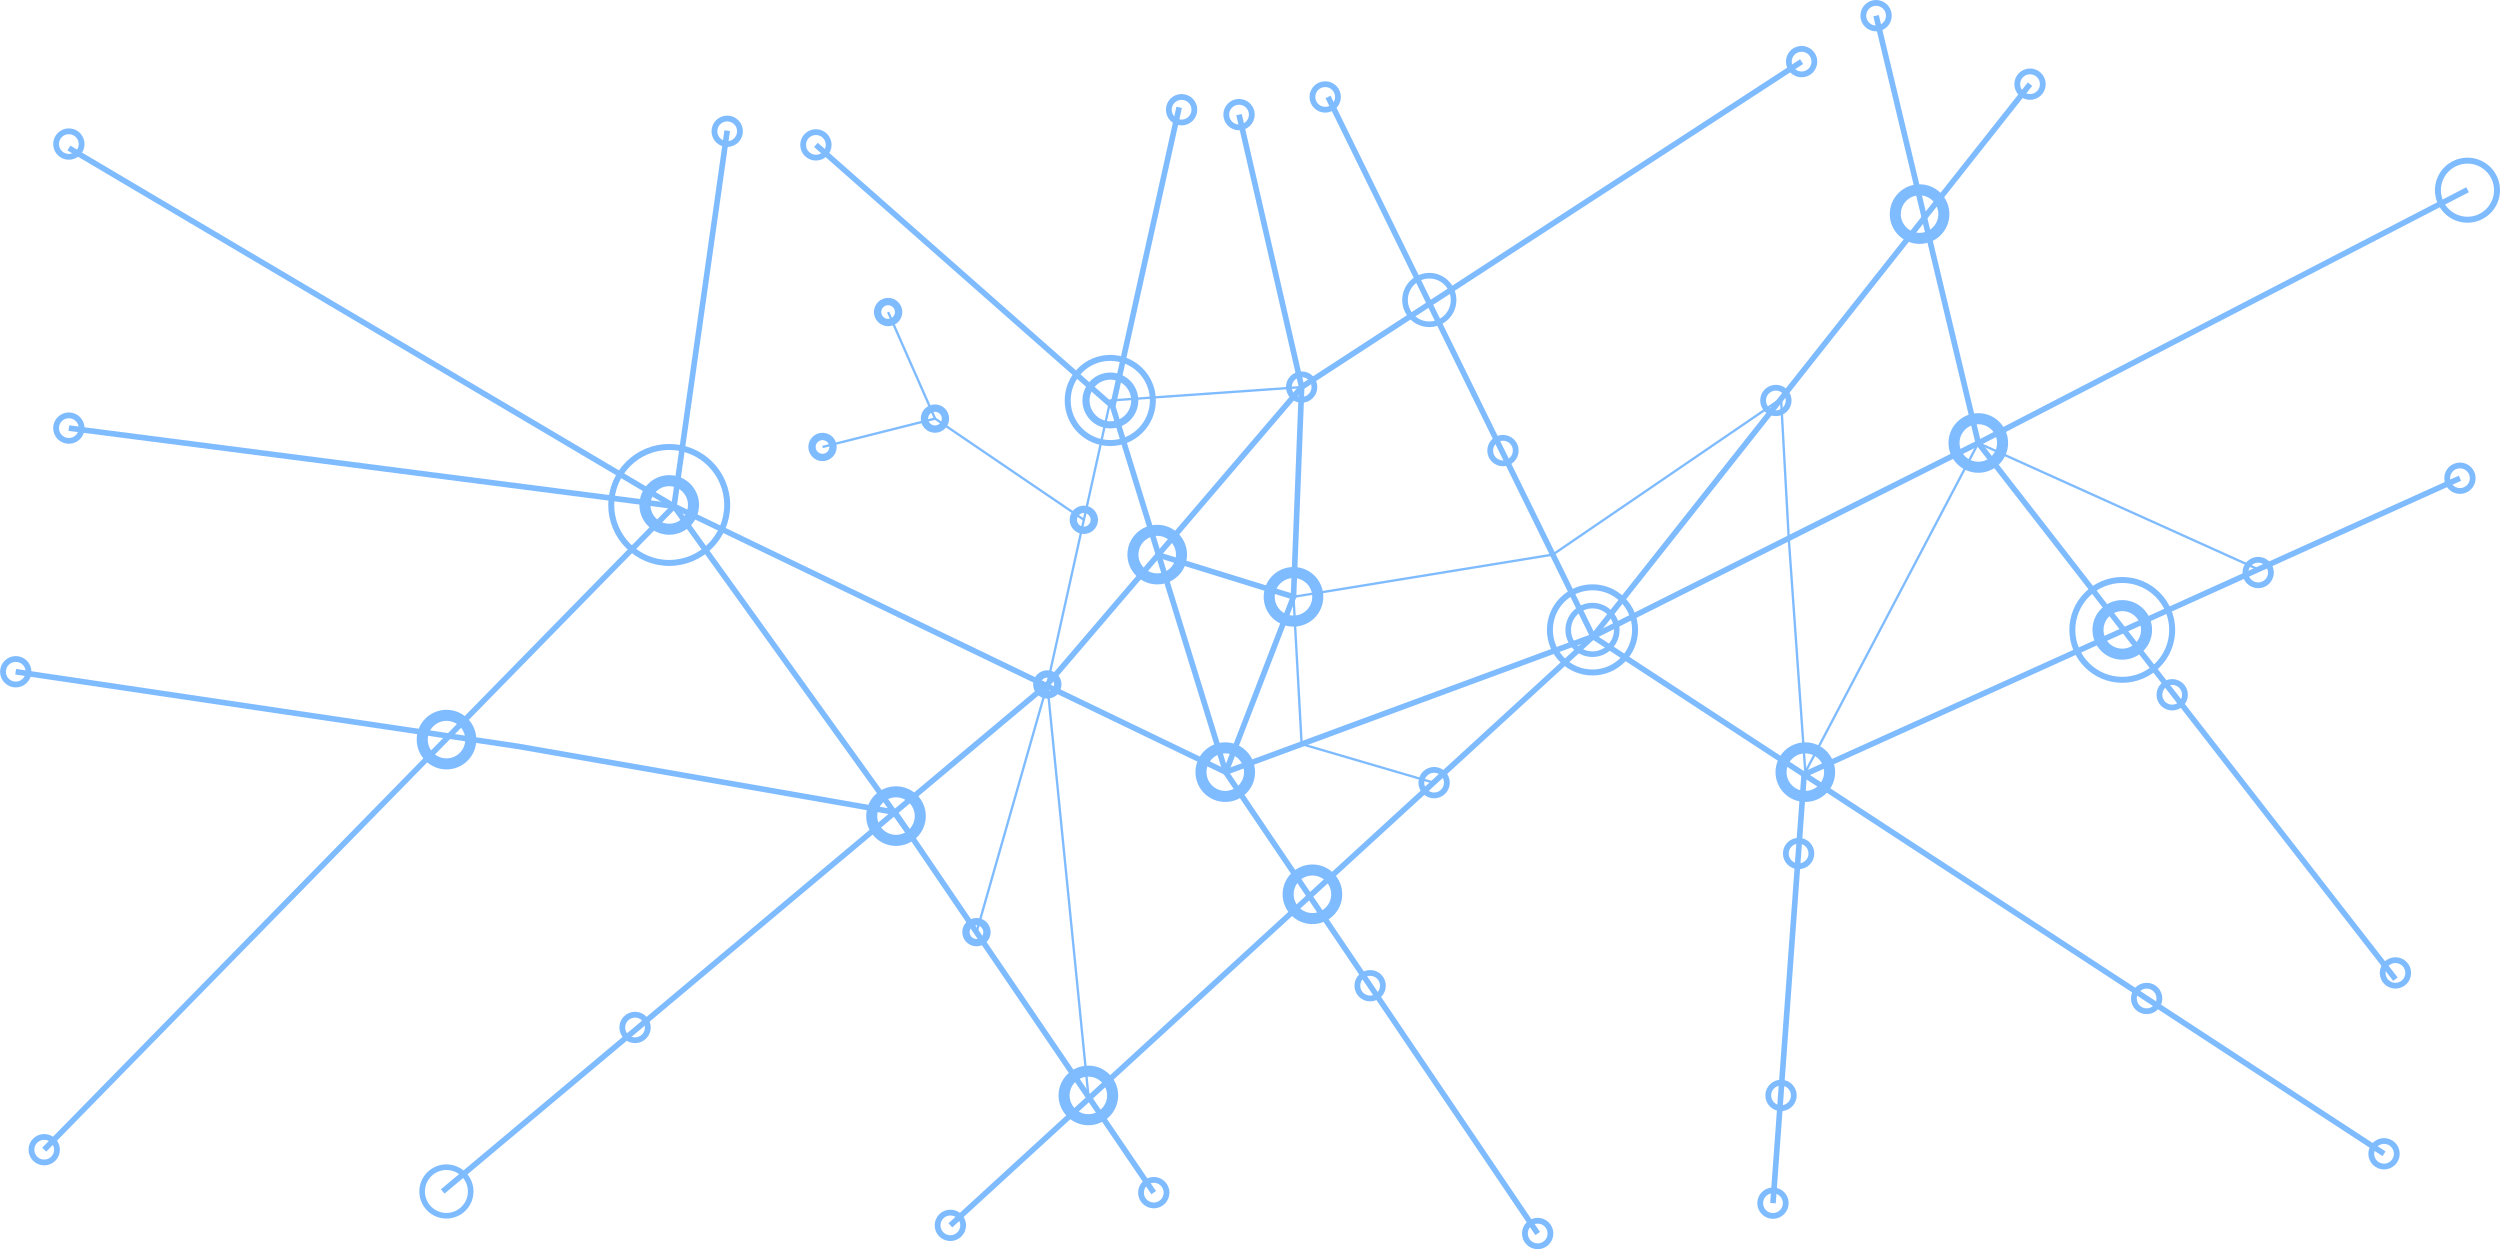 <?xml version="1.0" encoding="UTF-8"?>
<svg xmlns="http://www.w3.org/2000/svg" id="Ebene_2" viewBox="0 0 275.92 137.87">
  <defs>
    <style>
      .cls-1 {
        stroke-width: .66px;
      }

      .cls-1, .cls-2, .cls-3, .cls-4, .cls-5, .cls-6, .cls-7, .cls-8 {
        fill: none;
        stroke: #07f;
      }

      .cls-1, .cls-2, .cls-4, .cls-5, .cls-6, .cls-7, .cls-8 {
        stroke-miterlimit: 10;
      }

      .cls-2, .cls-3 {
        stroke-width: .26px;
      }

      .cls-3 {
        stroke-linejoin: round;
      }

      .cls-4 {
        stroke-width: .81px;
      }

      .cls-5 {
        stroke-width: .79px;
      }

      .cls-6 {
        stroke-width: .62px;
      }

      .cls-7 {
        stroke-width: .64px;
      }

      .cls-8 {
        stroke-width: 1.22px;
      }

      .cls-9 {
        opacity: .5;
      }
    </style>
  </defs>
  <g id="Ebene_1-2" data-name="Ebene_1">
    <g class="cls-9">
      <polyline class="cls-6" points="263.12 127.34 175.82 70.25 146.57 10.7"></polyline>
      <polyline class="cls-6" points="7.6 16.34 74.39 55.87 135.28 85.22 175.82 70.25 224.05 9.29"></polyline>
      <polyline class="cls-6" points="80.26 14.42 74.39 55.87 4.88 126.89"></polyline>
      <polyline class="cls-6" points="169.71 136.14 135.28 85.22 122.81 44.87 130.14 11.85"></polyline>
      <polyline class="cls-6" points="195.68 132.79 199.12 85.49 271.5 52.78"></polyline>
      <polyline class="cls-6" points="48.86 131.5 115.59 75.54 143.66 42.72 198.84 6.8"></polyline>
      <polyline class="cls-6" points="104.89 135.24 175.82 70.25 218.34 48.9 272.34 20.94"></polyline>
      <polyline class="cls-6" points="127.33 131.63 98.77 89.65 57.1 82.36 1.73 74.14"></polyline>
      <line class="cls-6" x1="122.81" y1="44.87" x2="90.05" y2="15.99"></line>
      <polyline class="cls-6" points="207.06 1.73 218.34 48.9 264.38 108.07"></polyline>
      <polyline class="cls-6" points="135.28 85.22 142.76 65.87 127.71 61.21"></polyline>
      <polyline class="cls-6" points="142.76 65.87 143.66 42.72 136.75 12.65"></polyline>
      <polyline class="cls-6" points="100.23 91.8 74.39 55.87 7.6 47.25"></polyline>
      <circle class="cls-8" cx="135.23" cy="85.22" r="2.68"></circle>
      <path class="cls-8" d="M147.53,98.7c0,1.48-1.2,2.68-2.68,2.68s-2.68-1.2-2.68-2.68,1.2-2.68,2.68-2.68,2.68,1.2,2.68,2.68Z"></path>
      <path class="cls-8" d="M51.96,81.63c0,1.48-1.2,2.68-2.68,2.68s-2.68-1.2-2.68-2.68,1.2-2.68,2.68-2.68,2.68,1.2,2.68,2.68Z"></path>
      <circle class="cls-8" cx="127.72" cy="61.21" r="2.68"></circle>
      <path class="cls-8" d="M236.91,69.52c0,1.48-1.2,2.68-2.68,2.68s-2.68-1.2-2.68-2.68,1.2-2.68,2.68-2.68,2.68,1.2,2.68,2.68Z"></path>
      <path class="cls-1" d="M239.74,69.52c0,3.04-2.47,5.51-5.51,5.51s-5.51-2.47-5.51-5.51,2.47-5.51,5.51-5.51,5.51,2.47,5.51,5.51Z"></path>
      <path class="cls-1" d="M275.59,20.99c0,1.8-1.46,3.26-3.26,3.26s-3.26-1.46-3.26-3.26,1.46-3.26,3.26-3.26,3.26,1.46,3.26,3.26Z"></path>
      <circle class="cls-8" cx="211.86" cy="23.63" r="2.68"></circle>
      <path class="cls-7" d="M225.46,9.29c0,.78-.63,1.41-1.41,1.41s-1.41-.63-1.41-1.41.63-1.41,1.41-1.41,1.41.63,1.41,1.41Z"></path>
      <circle class="cls-7" cx="207.06" cy="1.73" r="1.41"></circle>
      <path class="cls-7" d="M200.25,6.8c0,.78-.63,1.41-1.41,1.41s-1.41-.63-1.41-1.41.63-1.41,1.41-1.41,1.41.63,1.41,1.41Z"></path>
      <path class="cls-7" d="M147.67,10.7c0,.78-.63,1.41-1.41,1.41s-1.41-.63-1.41-1.41.63-1.41,1.41-1.41,1.41.63,1.41,1.41Z"></path>
      <path class="cls-7" d="M138.16,12.65c0,.78-.63,1.41-1.41,1.41s-1.41-.63-1.41-1.41.63-1.41,1.41-1.41,1.41.63,1.41,1.41Z"></path>
      <path class="cls-7" d="M131.82,12.11c0,.78-.63,1.41-1.41,1.41s-1.41-.63-1.41-1.41.63-1.41,1.41-1.41,1.41.63,1.41,1.41Z"></path>
      <circle class="cls-5" cx="122.55" cy="44.2" r="2.69"></circle>
      <path class="cls-1" d="M127.24,44.2c0,2.59-2.1,4.7-4.7,4.7s-4.7-2.1-4.7-4.7,2.1-4.7,4.7-4.7,4.7,2.1,4.7,4.7Z"></path>
      <path class="cls-1" d="M180.46,69.52c0,2.59-2.1,4.7-4.7,4.7s-4.7-2.1-4.7-4.7,2.1-4.7,4.7-4.7,4.7,2.1,4.7,4.7Z"></path>
      <path class="cls-7" d="M167.29,49.73c0,.78-.63,1.41-1.41,1.41s-1.41-.63-1.41-1.41.63-1.41,1.41-1.41,1.41.63,1.41,1.41Z"></path>
      <circle class="cls-4" cx="119.62" cy="57.37" r="1.16"></circle>
      <path class="cls-4" d="M104.35,46.2c0,.64-.52,1.16-1.16,1.16s-1.16-.52-1.16-1.16.52-1.16,1.16-1.16,1.16.52,1.16,1.16Z"></path>
      <path class="cls-4" d="M91.94,49.33c0,.64-.52,1.16-1.16,1.16s-1.16-.52-1.16-1.16.52-1.16,1.16-1.16,1.16.52,1.16,1.16Z"></path>
      <path class="cls-4" d="M116.75,75.54c0,.64-.52,1.16-1.16,1.16s-1.16-.52-1.16-1.16.52-1.16,1.16-1.16,1.16.52,1.16,1.16Z"></path>
      <path class="cls-4" d="M99.18,34.44c0,.64-.52,1.16-1.16,1.16s-1.16-.52-1.16-1.16.52-1.16,1.16-1.16,1.16.52,1.16,1.16Z"></path>
      <path class="cls-7" d="M145.07,42.72c0,.78-.63,1.41-1.41,1.41s-1.41-.63-1.41-1.41.63-1.41,1.41-1.41,1.41.63,1.41,1.41Z"></path>
      <path class="cls-7" d="M197.41,44.2c0,.78-.63,1.41-1.41,1.41s-1.41-.63-1.41-1.41.63-1.41,1.41-1.41,1.41.63,1.41,1.41Z"></path>
      <path class="cls-7" d="M250.64,63.19c0,.78-.63,1.41-1.41,1.41s-1.41-.63-1.41-1.41.63-1.41,1.41-1.41,1.41.63,1.41,1.41Z"></path>
      <path class="cls-7" d="M159.69,86.38c0,.78-.63,1.41-1.41,1.41s-1.41-.63-1.41-1.41.63-1.41,1.41-1.41,1.41.63,1.41,1.41Z"></path>
      <path class="cls-7" d="M128.75,131.63c0,.78-.63,1.41-1.41,1.41s-1.41-.63-1.41-1.41.63-1.41,1.41-1.41,1.41.63,1.41,1.41Z"></path>
      <path class="cls-7" d="M171.12,136.14c0,.78-.63,1.41-1.41,1.41s-1.41-.63-1.41-1.41.63-1.41,1.41-1.41,1.41.63,1.41,1.41Z"></path>
      <path class="cls-7" d="M197.09,132.79c0,.78-.63,1.41-1.41,1.41s-1.41-.63-1.41-1.41.63-1.41,1.41-1.41,1.41.63,1.41,1.41Z"></path>
      <path class="cls-7" d="M197.98,120.9c0,.78-.63,1.41-1.41,1.41s-1.41-.63-1.41-1.41.63-1.41,1.41-1.41,1.41.63,1.41,1.41Z"></path>
      <path class="cls-7" d="M199.92,94.2c0,.78-.63,1.41-1.41,1.41s-1.41-.63-1.41-1.41.63-1.41,1.41-1.41,1.41.63,1.41,1.41Z"></path>
      <path class="cls-7" d="M264.53,127.34c0,.78-.63,1.41-1.41,1.41s-1.41-.63-1.41-1.41.63-1.41,1.41-1.41,1.41.63,1.41,1.41Z"></path>
      <path class="cls-7" d="M265.79,107.38c0,.78-.63,1.41-1.41,1.41s-1.41-.63-1.41-1.41.63-1.41,1.41-1.41,1.41.63,1.41,1.41Z"></path>
      <path class="cls-7" d="M241.15,76.68c0,.78-.63,1.41-1.41,1.41s-1.41-.63-1.41-1.41.63-1.41,1.41-1.41,1.41.63,1.41,1.41Z"></path>
      <path class="cls-7" d="M272.91,52.78c0,.78-.63,1.41-1.41,1.41s-1.41-.63-1.41-1.41.63-1.41,1.41-1.41,1.41.63,1.41,1.41Z"></path>
      <path class="cls-7" d="M238.33,110.2c0,.78-.63,1.41-1.41,1.41s-1.41-.63-1.41-1.41.63-1.41,1.41-1.41,1.41.63,1.41,1.41Z"></path>
      <path class="cls-7" d="M152.63,108.79c0,.78-.63,1.41-1.41,1.41s-1.41-.63-1.41-1.41.63-1.41,1.41-1.41,1.41.63,1.41,1.41Z"></path>
      <path class="cls-7" d="M106.3,135.24c0,.78-.63,1.41-1.41,1.41s-1.41-.63-1.41-1.41.63-1.41,1.41-1.41,1.41.63,1.41,1.41Z"></path>
      <path class="cls-7" d="M71.5,113.4c0,.78-.63,1.41-1.41,1.41s-1.41-.63-1.41-1.41.63-1.41,1.41-1.41,1.41.63,1.41,1.41Z"></path>
      <path class="cls-7" d="M6.29,126.89c0,.78-.63,1.41-1.41,1.41s-1.41-.63-1.41-1.41.63-1.41,1.41-1.41,1.41.63,1.41,1.41Z"></path>
      <path class="cls-7" d="M3.15,74.14c0,.78-.63,1.41-1.41,1.41s-1.41-.63-1.41-1.41.63-1.41,1.41-1.41,1.41.63,1.41,1.41Z"></path>
      <path class="cls-7" d="M9.01,47.25c0,.78-.63,1.41-1.41,1.41s-1.41-.63-1.41-1.41.63-1.41,1.41-1.41,1.41.63,1.41,1.41Z"></path>
      <path class="cls-7" d="M81.67,14.49c0,.78-.63,1.41-1.41,1.41s-1.41-.63-1.41-1.41.63-1.41,1.41-1.41,1.41.63,1.41,1.41Z"></path>
      <path class="cls-7" d="M91.46,15.99c0,.78-.63,1.41-1.41,1.41s-1.41-.63-1.41-1.41.63-1.41,1.41-1.41,1.41.63,1.41,1.41Z"></path>
      <path class="cls-8" d="M101.57,90.07c0,1.48-1.2,2.68-2.68,2.68s-2.68-1.2-2.68-2.68,1.2-2.68,2.68-2.68,2.68,1.2,2.68,2.68Z"></path>
      <path class="cls-7" d="M9.01,15.9c0,.78-.63,1.41-1.41,1.41s-1.41-.63-1.41-1.41.63-1.41,1.41-1.41,1.41.63,1.41,1.41Z"></path>
      <path class="cls-8" d="M76.54,55.73c0,1.48-1.2,2.68-2.68,2.68s-2.68-1.2-2.68-2.68,1.2-2.68,2.68-2.68,2.68,1.2,2.68,2.68Z"></path>
      <circle class="cls-1" cx="73.86" cy="55.73" r="6.4"></circle>
      <path class="cls-6" d="M160.43,33.11c0,1.48-1.2,2.68-2.68,2.68s-2.68-1.2-2.68-2.68,1.2-2.68,2.68-2.68,2.68,1.2,2.68,2.68Z"></path>
      <circle class="cls-6" cx="49.27" cy="131.5" r="2.68"></circle>
      <path class="cls-6" d="M178.44,69.52c0,1.48-1.2,2.68-2.68,2.68s-2.68-1.2-2.68-2.68,1.2-2.68,2.68-2.68,2.68,1.2,2.68,2.68Z"></path>
      <polyline class="cls-2" points="107.78 102.88 115.59 75.54 120.12 120.9"></polyline>
      <polyline class="cls-2" points="115.59 75.54 122.55 44.2 143.66 42.72"></polyline>
      <polyline class="cls-2" points="119.62 57.37 103.2 46.2 90.78 49.33"></polyline>
      <line class="cls-2" x1="98.02" y1="34.44" x2="103.2" y2="46.2"></line>
      <polyline class="cls-3" points="249.23 62.84 218.34 48.9 199.25 85.22 197.42 59.4 196.57 44.01 171.38 61.21 142.76 65.87 143.66 82.12 158.21 86.38"></polyline>
      <path class="cls-4" d="M108.93,102.88c0,.64-.52,1.16-1.16,1.16s-1.16-.52-1.16-1.16.52-1.16,1.16-1.16,1.16.52,1.16,1.16Z"></path>
      <circle class="cls-8" cx="120.12" cy="120.9" r="2.68"></circle>
      <circle class="cls-8" cx="142.76" cy="65.87" r="2.68"></circle>
      <circle class="cls-8" cx="199.25" cy="85.22" r="2.68"></circle>
      <path class="cls-8" d="M221.02,48.89c0,1.48-1.2,2.68-2.68,2.68s-2.68-1.2-2.68-2.68,1.2-2.68,2.68-2.68,2.68,1.2,2.68,2.68Z"></path>
    </g>
  </g>
</svg>
